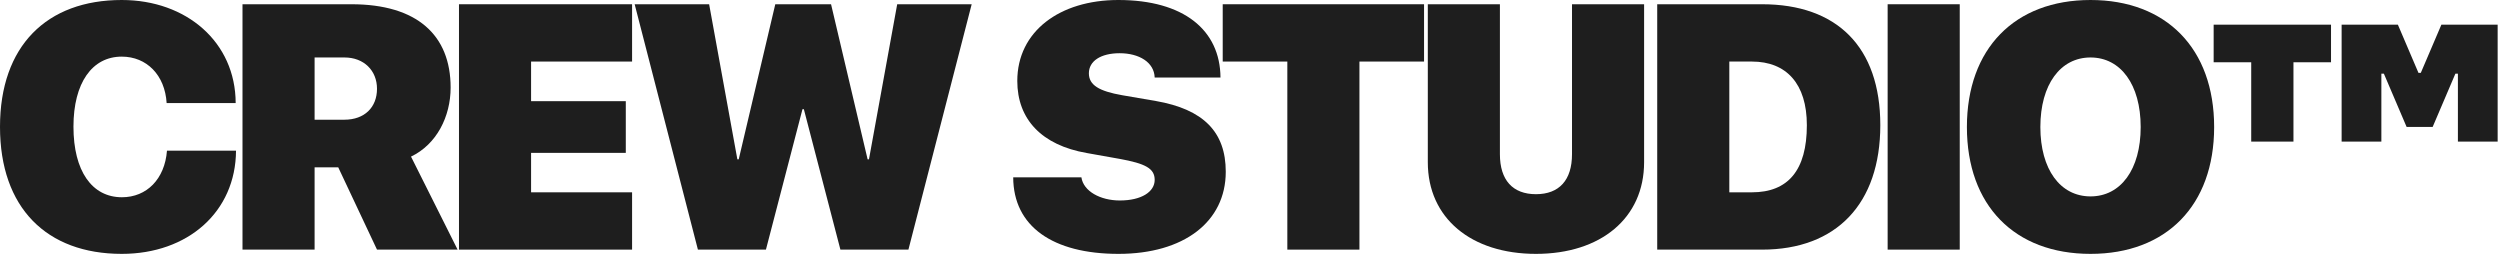 <svg xmlns="http://www.w3.org/2000/svg" width="913" height="93" viewBox="0 0 913 93" fill="none"><path d="M44.463 92.714C17.015 92.714 0 75.885 0 46.326C0 16.767 17.077 0 44.463 0C68.123 0 86.007 15.401 86.069 37.632H60.857C60.236 27.448 53.592 20.679 44.463 20.679C33.658 20.679 26.827 30.242 26.827 46.264C26.827 62.472 33.596 72.035 44.525 72.035C53.592 72.035 60.174 65.39 60.981 55.02H86.194C86.069 77.376 68.62 92.714 44.463 92.714Z" fill="#1E1E1E"></path><path d="M114.891 20.989V43.718H125.758C133.148 43.718 137.681 39.184 137.681 32.416C137.681 25.771 132.9 20.989 125.82 20.989H114.891ZM114.891 61.105V91.162H88.561V1.552H128.366C152.274 1.552 164.57 12.792 164.57 31.981C164.57 42.538 159.478 52.722 150.101 57.193L167.116 91.162H137.681L123.523 61.105H114.891Z" fill="#1E1E1E"></path><path d="M230.837 70.234V91.162H167.62V1.552H230.837V22.48H193.95V36.949H228.54V55.827H193.95V70.234H230.837Z" fill="#1E1E1E"></path><path d="M293.068 39.868L279.717 91.162H254.877L231.776 1.552H258.976L269.284 58.187H269.781L283.132 1.552H303.501L316.852 58.187H317.349L327.657 1.552H354.857L331.756 91.162H306.916L293.565 39.868H293.068Z" fill="#1E1E1E"></path><path d="M370.024 64.769H394.925C395.671 69.862 401.88 73.215 408.96 73.215C416.846 73.215 421.69 70.048 421.69 65.701C421.69 61.54 418.399 59.739 408.773 58.001L396.913 55.889C380.456 53.033 371.514 43.594 371.514 29.559C371.514 11.426 387.039 0 408.401 0C432.247 0 445.598 10.929 445.722 28.317H421.69C421.504 22.728 415.977 19.437 408.898 19.437C402.005 19.437 397.658 22.294 397.658 26.765C397.658 31.049 401.322 33.285 409.829 34.776L422.125 36.887C439.513 39.93 447.647 48.189 447.647 62.72C447.647 81.039 432.309 92.714 408.463 92.714C384.431 92.714 370.086 82.654 370.024 64.769Z" fill="#1E1E1E"></path><path d="M496.465 91.162H470.135V22.48H446.537V1.552H520.063V22.48H496.465V91.162Z" fill="#1E1E1E"></path><path d="M547.766 1.552V56.324C547.766 65.763 552.424 70.917 560.931 70.917C569.439 70.917 574.096 65.763 574.096 56.324V1.552H600.426V59.242C600.426 79.673 584.591 92.714 560.931 92.714C537.271 92.714 521.436 79.673 521.436 59.242V1.552H547.766Z" fill="#1E1E1E"></path><path d="M605.215 1.552H643.53C670.73 1.552 686.689 17.015 686.689 45.705C686.689 74.395 670.668 91.162 643.53 91.162H605.215V1.552ZM631.545 22.48V70.234H639.805C652.97 70.234 659.863 62.223 659.863 45.705C659.863 30.615 652.411 22.48 639.805 22.48H631.545Z" fill="#1E1E1E"></path><path d="M715.697 91.162H689.367V1.552H715.697V91.162Z" fill="#1E1E1E"></path><path d="M763.459 0C791.155 0 808.605 17.76 808.605 46.388C808.605 75.016 791.155 92.714 763.459 92.714C735.7 92.714 718.313 75.016 718.313 46.388C718.313 17.76 735.763 0 763.459 0ZM763.459 20.989C752.467 20.989 745.139 30.863 745.139 46.388C745.139 61.851 752.405 71.724 763.459 71.724C774.512 71.724 781.778 61.851 781.778 46.388C781.778 30.863 774.45 20.989 763.459 20.989Z" fill="#1E1E1E"></path><path d="M837.571 51.713H822.145V22.739H808.426V9.02H851.29V22.739H837.571V51.713ZM869.676 26.894V51.713H855.161V9.02H875.71L883.224 26.61H884.078L891.592 9.02H912.142V51.713H897.626V26.894H896.715L888.404 46.362H878.898L870.587 26.894H869.676Z" fill="#1E1E1E"></path></svg>